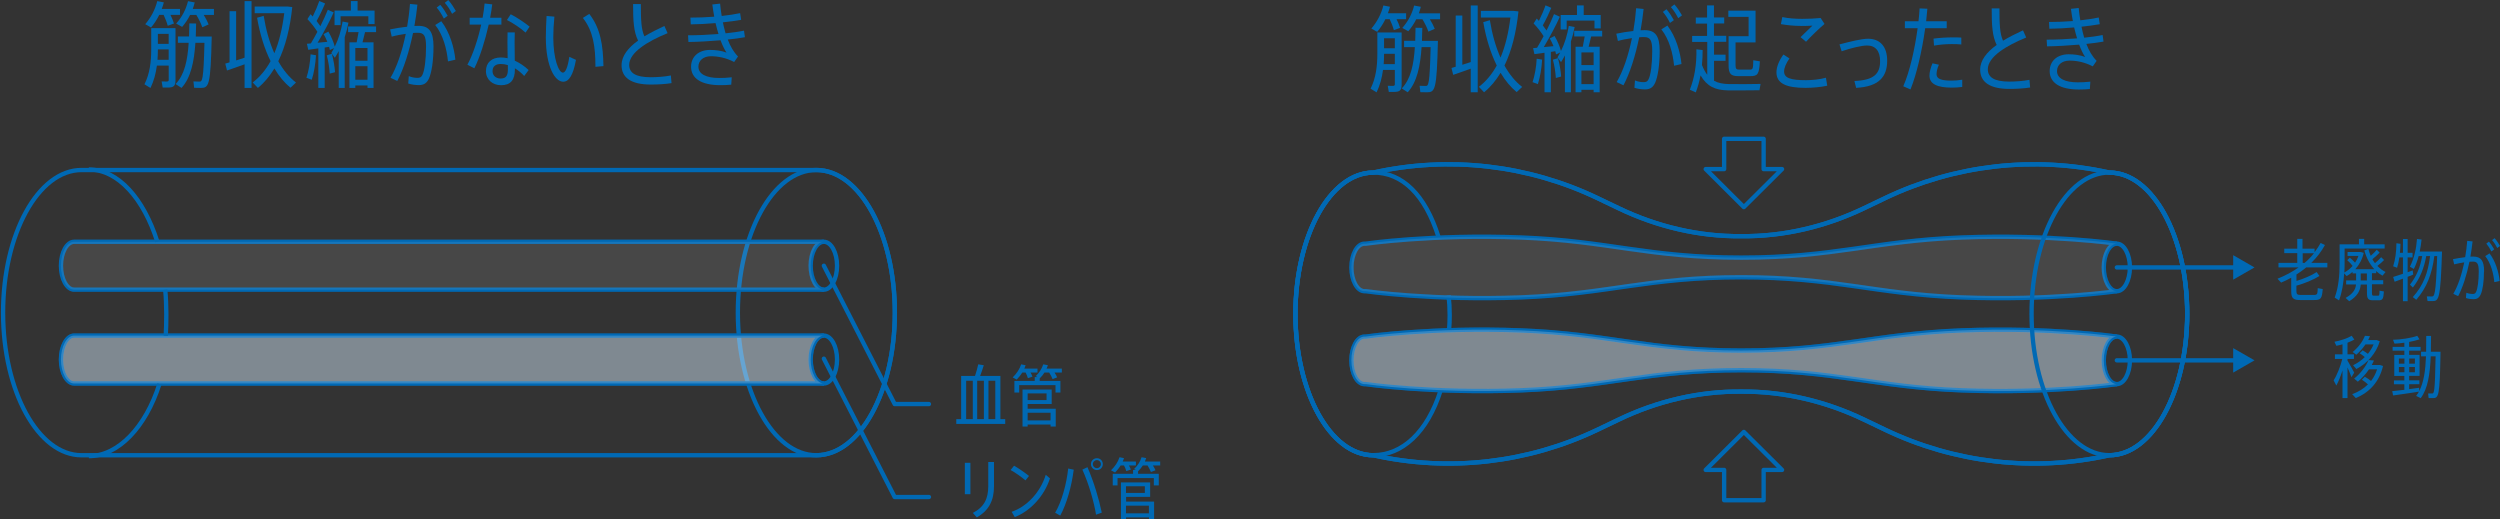 <svg width="515" height="107" viewBox="0 0 515 107" fill="none" xmlns="http://www.w3.org/2000/svg">
<rect x="0" y="0" width="515" height="107" fill="#333333" stroke="none"/>
<g clip-path="url(#clip0_12_448)">
<path d="M207.074 86.346V87.333H196.995V86.346H197.998V77.442H200.854C201.133 76.595 201.375 75.697 201.514 75.052L202.657 75.242C202.466 75.887 202.2 76.671 201.908 77.442H206.084V86.346H207.074ZM199.026 86.346H200.397V78.429H199.026V86.346ZM202.682 78.429H201.298V86.346H202.682V78.429ZM203.621 78.429V86.346H205.03V78.429H203.621Z" fill="#0069B4"/>
<path d="M209.448 78.201L208.61 77.746C209.41 76.987 210.032 76.051 210.362 75.052L211.276 75.242L211.009 75.937H213.726V76.747H212.291C212.456 77.038 212.583 77.316 212.685 77.594L211.745 77.91C211.644 77.531 211.491 77.164 211.276 76.747H210.577C210.26 77.278 209.867 77.759 209.435 78.201H209.448ZM218.752 76.747H217.229C217.458 77.088 217.635 77.417 217.775 77.733L216.836 78.1C216.67 77.683 216.429 77.24 216.137 76.747H215.16C214.893 77.177 214.576 77.569 214.208 77.923H214.182V78.467H218.448V80.857H217.432V79.34H209.955V80.857H208.965V78.467H213.154V77.67H213.738L213.357 77.48C214.081 76.797 214.627 75.963 214.906 75.052L215.858 75.229C215.795 75.469 215.693 75.71 215.592 75.937H218.74V76.747H218.752ZM211.695 84.196H217.483V87.864H216.417V87.447H211.695V87.864H210.641V80.238H216.645V83.222H211.695V84.196ZM211.695 81.034V82.413H215.592V81.034H211.695ZM211.695 85.018V86.599H216.417V85.018H211.695Z" fill="#0069B4"/>
<path d="M198.76 95.339H199.902V101.802H198.76V95.339ZM204.764 95.175V100.145C204.764 103.067 203.748 105.154 201.222 106.583L200.41 105.66C202.809 104.408 203.583 102.662 203.583 100.12V95.175H204.751H204.764Z" fill="#0069B4"/>
<path d="M211.237 98.956C210.514 98.311 209.206 97.388 208.178 96.819L208.902 95.934C209.917 96.528 211.174 97.401 211.974 98.046L211.237 98.969V98.956ZM216.289 98.552C215.122 102.207 212.227 105.293 209.041 106.52L208.394 105.432C211.478 104.395 214.309 101.461 215.426 97.805L216.289 98.552Z" fill="#0069B4"/>
<path d="M220.047 96.515L221.189 96.756C220.758 100.145 219.742 103.788 218.409 106.216L217.356 105.622C218.714 103.345 219.704 99.728 220.047 96.515ZM224.02 96.25C225.328 99.235 226.407 102.877 226.965 105.597L225.785 106.027C225.353 103.345 224.287 99.652 222.966 96.743L224.02 96.237V96.25ZM224.731 95.605C224.731 94.922 225.277 94.391 225.962 94.391C226.648 94.391 227.181 94.922 227.181 95.605C227.181 96.288 226.648 96.832 225.962 96.832C225.277 96.832 224.731 96.275 224.731 95.605ZM225.124 95.605C225.124 96.06 225.505 96.44 225.962 96.44C226.419 96.44 226.787 96.06 226.787 95.605C226.787 95.15 226.419 94.783 225.962 94.783C225.505 94.783 225.124 95.15 225.124 95.605Z" fill="#0069B4"/>
<path d="M229.707 97.338L228.869 96.882C229.669 96.123 230.291 95.187 230.621 94.188L231.547 94.378L231.281 95.074H233.997V95.883H232.563C232.728 96.174 232.855 96.452 232.956 96.73L232.017 97.047C231.916 96.667 231.763 96.3 231.547 95.883H230.849C230.532 96.414 230.138 96.895 229.707 97.338ZM239.011 95.883H237.488C237.717 96.225 237.894 96.553 238.034 96.87L237.095 97.236C236.93 96.819 236.688 96.376 236.396 95.883H235.419C235.153 96.313 234.835 96.705 234.467 97.059H234.442V97.603H238.707V99.993H237.691V98.476H230.215V99.993H229.225V97.603H233.413V96.806H233.997L233.617 96.617C234.34 95.934 234.886 95.099 235.165 94.188L236.117 94.365C236.041 94.606 235.952 94.846 235.851 95.074H238.999V95.883H239.011ZM231.954 103.333H237.742V107H236.688V106.583H231.966V107H230.913V99.374H236.93V102.359H231.979V103.333H231.954ZM231.954 100.171V101.549H235.838V100.171H231.954ZM231.954 104.167V105.748H236.676V104.167H231.954Z" fill="#0069B4"/>
<path d="M36.152 16.581C36.152 17.72 35.746 18.036 34.578 18.036H33.512L33.296 16.771C33.588 16.796 33.981 16.796 34.273 16.796C34.642 16.796 34.756 16.721 34.756 16.442V13.508H32.319C32.103 15.139 31.697 16.683 30.998 18.124L29.754 17.366C30.846 15.215 31.151 12.749 31.151 10.194V5.793H36.152V16.581ZM31.125 5.666L29.919 4.983C31.087 3.63 31.963 1.973 32.395 0.228L33.753 0.493C33.639 0.961 33.486 1.391 33.321 1.834H37.079V3.061H35.111C35.441 3.706 35.657 4.288 35.835 4.844L34.553 5.312C34.375 4.617 34.083 3.883 33.702 3.061H32.801C32.357 3.997 31.785 4.87 31.125 5.654V5.666ZM34.743 12.319V10.182H32.522V10.22C32.522 10.915 32.496 11.611 32.446 12.319H34.743ZM32.522 6.982V9.043H34.743V6.982H32.522ZM41.344 18.112C40.988 18.112 40.43 18.112 39.998 18.086L39.846 16.771C40.252 16.796 40.785 16.809 41.09 16.809C41.661 16.809 41.928 16.632 42.118 8.816H40.252C39.986 12.736 39.313 16.012 37.396 18.112L36.165 17.315C38.018 15.418 38.64 12.408 38.868 8.816H36.647V7.513H38.945L39.008 4.819L40.404 4.844L40.328 7.526H43.616C43.388 17.707 43.032 18.112 41.344 18.112ZM44.073 1.847V3.074H41.966C42.397 3.769 42.727 4.414 42.981 5.034L41.674 5.616C41.407 4.844 40.988 3.984 40.443 3.074H39.16C38.716 3.972 38.17 4.781 37.523 5.54L36.292 4.857C37.459 3.542 38.31 1.973 38.729 0.24L40.112 0.506C39.998 0.974 39.859 1.404 39.706 1.847H44.06H44.073Z" fill="#0069B4"/>
<path d="M50.382 0.228H51.816V18.112H50.382V13.242C49.176 13.685 47.691 14.216 46.764 14.52L46.409 13.103L47.285 12.85V2.302H48.643V12.445L50.382 11.889V0.228ZM60.968 17.011L59.839 18.074C58.595 17.049 57.478 15.709 56.526 14.102C55.574 15.671 54.456 17.037 53.124 18.112L52.057 16.986C53.555 15.848 54.761 14.368 55.739 12.597C54.495 10.08 53.542 7.07 52.959 3.655L54.317 3.263C54.786 6.172 55.523 8.752 56.513 10.966C57.503 8.613 58.163 5.869 58.557 2.719H52.464V1.341H59.179L60.207 1.455C59.763 5.755 58.823 9.549 57.325 12.61C58.341 14.419 59.559 15.911 60.968 16.999V17.011Z" fill="#0069B4"/>
<path d="M63.989 11.194L65.094 11.383C64.992 13.167 64.688 15.013 64.218 16.43L63.126 16.025C63.57 14.672 63.901 12.901 63.977 11.194H63.989ZM71.009 7.677V18.112H69.778V10.523C69.524 10.991 69.27 11.459 68.978 11.902L68.254 10.915L68.826 9.903L67.95 10.308L67.797 9.651L66.883 9.79V18.112H65.576V9.967L63.494 10.258L63.228 9.018L64.04 8.942C64.51 8.171 64.954 7.349 65.386 6.552C64.865 5.717 64.104 4.731 63.329 3.934L63.977 2.922L64.421 3.403C64.98 2.264 65.487 1.075 65.779 0.203L66.972 0.721C66.541 1.746 65.906 3.112 65.221 4.326L65.995 5.388C66.617 4.149 67.163 2.96 67.531 2.011L68.737 2.555C67.963 4.275 66.731 6.628 65.424 8.803L67.429 8.613C67.214 8.07 66.947 7.513 66.655 7.02L67.645 6.514C68.267 7.564 68.737 8.727 68.965 9.613C69.765 8.006 70.285 6.223 70.577 4.44L71.783 4.667C71.593 5.679 71.339 6.678 71.009 7.652V7.677ZM68.369 11.092C68.724 12.408 68.953 13.85 69.016 14.874L67.924 15.165C67.861 14.115 67.658 12.648 67.315 11.396L68.369 11.08V11.092ZM70.159 5.173H68.915V2.188H72.278V0.215H73.662V2.188H77.165V4.958H75.883V3.352H70.159V5.173ZM75.198 6.615C75.058 7.26 74.868 8.006 74.677 8.727H76.95V18.112H75.706V17.606H73.192V18.112H71.986V8.727H73.472C73.624 8.006 73.764 7.247 73.865 6.615H71.707V5.451H77.47V6.615H75.211H75.198ZM75.706 9.891H73.192V12.509H75.706V9.891ZM75.706 16.43V13.635H73.192V16.43H75.706Z" fill="#0069B4"/>
<path d="M89.301 9.587C89.301 12.572 88.907 14.975 88.361 16.177C87.892 17.201 87.232 17.53 86.28 17.53C85.594 17.53 84.782 17.429 84.096 17.201L84.21 15.683C84.794 15.936 85.48 16.037 85.937 16.037C86.483 16.037 86.737 15.961 86.99 15.481C87.46 14.608 87.765 12.256 87.765 9.638C87.765 7.412 87.371 6.754 86.115 6.754C85.797 6.754 85.454 6.754 85.086 6.792C84.287 10.675 83.157 14.216 81.837 16.682L80.441 16.025C81.761 13.799 82.852 10.561 83.588 6.969C82.611 7.108 81.583 7.298 80.694 7.551L80.364 6.058C81.418 5.831 82.7 5.628 83.868 5.502C84.134 3.971 84.338 2.378 84.452 0.81L85.988 0.961C85.835 2.441 85.62 3.896 85.366 5.35C85.683 5.325 85.95 5.325 86.204 5.325C88.425 5.325 89.301 6.564 89.301 9.587ZM90.9 4.364C92.69 6.691 93.566 9.865 93.807 12.294L92.284 12.648C92.03 10.093 91.306 7.235 89.656 5.148L90.9 4.376V4.364ZM91.421 3.82C91.014 2.985 90.519 2.213 89.961 1.556L90.697 0.999C91.306 1.695 91.751 2.428 92.22 3.251L91.421 3.832V3.82ZM93.122 2.833C92.715 2.024 92.208 1.227 91.624 0.569L92.347 0.013C92.957 0.696 93.439 1.442 93.909 2.264L93.134 2.846L93.122 2.833Z" fill="#0069B4"/>
<path d="M100.675 5.059C99.951 8.297 98.859 11.826 97.717 14.064L96.282 13.331C97.425 11.257 98.466 8.069 99.126 5.072H96.752V3.655H99.418C99.608 2.631 99.748 1.619 99.824 0.721L101.398 0.898C101.297 1.733 101.17 2.669 100.967 3.655H103.29V5.072H100.687L100.675 5.059ZM106.044 12.496C107.072 12.964 108.062 13.634 108.9 14.431L107.986 15.658C107.402 15.013 106.742 14.469 106.057 14.064C106.057 14.14 106.069 14.241 106.069 14.292C106.069 16.467 105.194 17.555 103.213 17.555C101.462 17.555 100.103 16.392 100.103 14.646C100.103 12.901 101.297 11.838 103.175 11.838C103.645 11.838 104.115 11.902 104.572 11.99C104.559 10.928 104.533 9.701 104.533 8.689C104.533 7.993 104.534 7.171 104.559 6.678H106.044C106.019 7.197 106.006 7.993 106.006 8.689C106.006 9.853 106.019 11.307 106.044 12.496ZM104.61 13.407C104.127 13.255 103.632 13.179 103.175 13.179C102.071 13.179 101.462 13.697 101.462 14.659C101.462 15.557 102.16 16.177 103.099 16.177C104.165 16.177 104.622 15.696 104.622 14.33V13.419L104.61 13.407ZM108.265 6.716C107.364 5.881 105.663 4.718 104.432 4.123L105.206 2.934C106.488 3.592 108.151 4.718 109.103 5.489L108.265 6.716Z" fill="#0069B4"/>
<path d="M117.29 11.712L118.649 12.332C118.09 15.418 117.227 16.834 116.021 16.834C114.307 16.834 112.441 13.71 112.441 7.715C112.441 6.413 112.505 4.832 112.594 3.289L114.206 3.428C114.066 4.908 113.977 6.413 113.977 7.652C113.977 12.193 115.107 14.963 115.958 14.963C116.503 14.963 116.986 13.774 117.278 11.699L117.29 11.712ZM124.31 13.622L122.66 13.761C122.66 9.613 122.19 6.375 120.07 3.693L121.39 2.859C123.713 5.844 124.234 9.334 124.31 13.622Z" fill="#0069B4"/>
<path d="M138.337 17.125C136.941 17.34 135.557 17.416 134.034 17.416C130.061 17.416 128.042 16.025 128.042 13.445C128.042 11.51 129.401 9.84 131.444 8.361C130.543 6.539 130.416 4.402 130.416 0.835H132.015C132.015 4.111 132.092 6.071 132.752 7.488C133.996 6.729 135.405 6.033 136.864 5.35L137.525 6.83C133.539 8.462 129.616 10.764 129.616 13.369C129.616 14.975 130.86 15.911 134.034 15.911C135.379 15.911 136.915 15.797 138.197 15.544L138.337 17.138V17.125Z" fill="#0069B4"/>
<path d="M149.926 8.171C150.447 9.549 151.158 10.763 152.034 11.636L151.234 12.774C149.634 11.927 147.946 11.585 146.461 11.585C144.862 11.585 143.872 12.496 143.872 13.736C143.872 15.266 145.484 16.063 148.149 16.063C148.873 16.063 149.8 16.038 150.739 15.924L150.637 17.441C149.901 17.517 149.025 17.543 148.378 17.543C144.481 17.543 142.361 16.164 142.361 13.736C142.361 11.661 143.935 10.283 146.271 10.283C147.375 10.283 148.644 10.434 149.66 10.839C149.228 10.182 148.809 9.309 148.429 8.297C146.194 8.487 143.821 8.626 141.815 8.651L141.739 7.273C143.681 7.273 145.903 7.171 148.01 7.007C147.794 6.286 147.578 5.527 147.4 4.756C145.674 4.907 143.872 5.009 142.297 5.021L142.221 3.63C143.757 3.63 145.471 3.567 147.134 3.44C146.981 2.606 146.842 1.758 146.74 0.923L148.34 0.746C148.416 1.556 148.53 2.428 148.67 3.289C150.091 3.137 151.399 2.934 152.465 2.707L152.681 4.085C151.627 4.275 150.32 4.452 148.911 4.604C149.063 5.375 149.266 6.134 149.469 6.868C150.891 6.716 152.199 6.539 153.265 6.311L153.455 7.665C152.465 7.842 151.234 8.019 149.914 8.145L149.926 8.171Z" fill="#0069B4"/>
<path d="M169.716 49.807H15.271C13.773 49.807 12.554 52.02 12.554 54.739C12.554 57.459 13.773 59.672 15.271 59.672H169.716" stroke="#0069B4" stroke-width="0.892" stroke-miterlimit="10"/>
<path d="M169.716 59.672C171.216 59.672 172.433 57.464 172.433 54.739C172.433 52.015 171.216 49.807 169.716 49.807C168.216 49.807 167 52.015 167 54.739C167 57.464 168.216 59.672 169.716 59.672Z" stroke="#0069B4" stroke-width="0.892" stroke-miterlimit="10"/>
<path d="M168.167 93.783C177.099 93.783 184.339 80.629 184.339 64.403C184.339 48.176 177.099 35.022 168.167 35.022C159.236 35.022 151.996 48.176 151.996 64.403C151.996 80.629 159.236 93.783 168.167 93.783Z" stroke="#0069B4" stroke-width="0.892" stroke-miterlimit="10"/>
<path d="M168.167 35.022H16.807C7.87 35.022 0.635 48.175 0.635 64.403C0.635 80.629 7.87 93.783 16.807 93.783H168.167C177.104 93.783 184.339 80.629 184.339 64.403C184.339 48.175 177.104 35.022 168.167 35.022Z" stroke="#0069B4" stroke-width="0.892" stroke-miterlimit="10"/>
<path d="M191.359 83.235H184.301L169.716 54.74" stroke="#0069B4" stroke-width="0.892" stroke-linecap="round" stroke-linejoin="round"/>
<path d="M191.359 102.384H184.301L169.716 73.889" stroke="#0069B4" stroke-width="0.892" stroke-linecap="round" stroke-linejoin="round"/>
<path d="M169.716 69.133H15.271C13.773 69.133 12.554 71.346 12.554 74.066C12.554 76.785 13.773 78.998 15.271 78.998H169.716" stroke="#0069B4" stroke-width="0.892" stroke-miterlimit="10"/>
<path d="M169.716 78.998C171.216 78.998 172.433 76.79 172.433 74.066C172.433 71.341 171.216 69.133 169.716 69.133C168.216 69.133 167 71.341 167 74.066C167 76.79 168.216 78.998 169.716 78.998Z" stroke="#0069B4" stroke-width="0.892" stroke-miterlimit="10"/>
<path opacity="0.1" d="M167 54.739C167 52.02 168.218 49.807 169.716 49.807H15.271C13.773 49.807 12.554 52.02 12.554 54.739C12.554 57.459 13.773 59.672 15.271 59.672H169.716C168.218 59.672 167 57.459 167 54.739Z" fill="white" stroke="#0069B4" stroke-width="0.892" stroke-miterlimit="10"/>
<path opacity="0.5" d="M167 74.066C167 71.346 168.218 69.133 169.716 69.133H15.271C13.773 69.133 12.554 71.346 12.554 74.066C12.554 76.785 13.773 78.998 15.271 78.998H169.716C168.218 78.998 167 76.785 167 74.066Z" fill="#CCE1F0" stroke="#0069B4" stroke-width="0.892" stroke-miterlimit="10"/>
<path d="M32.839 79.099C30.034 87.978 24.347 93.96 18.304 93.96" stroke="#0069B4" stroke-width="0.892" stroke-miterlimit="10"/>
<path d="M34.032 59.685C34.184 61.026 34.26 63.29 34.26 64.719C34.26 65.705 34.222 68.235 34.146 69.183" stroke="#0069B4" stroke-width="0.892" stroke-miterlimit="10"/>
<path d="M18.304 34.921C24.334 34.921 29.602 40.903 32.407 49.782" stroke="#0069B4" stroke-width="0.892" stroke-miterlimit="10"/>
<path d="M473.072 56.586V57.876C474.545 57.446 476.297 56.687 477.223 56.042L477.807 56.852C476.69 57.573 474.634 58.433 473.06 58.85V59.976C473.06 60.621 473.263 60.76 473.974 60.76H476.576C477.337 60.76 477.426 60.659 477.452 59.356L478.48 59.546C478.328 61.569 478.086 61.81 476.652 61.81H473.859C472.399 61.81 471.993 61.443 471.993 59.976V57.206C471.321 57.585 470.635 57.914 469.912 58.218L469.163 57.421C470.762 56.776 472.222 56.004 473.517 55.081H469.366V54.145H473.237V52.147H470.559V51.224H473.237V49.2H474.316V51.224H476.804V51.944C477.261 51.35 477.68 50.718 478.048 50.06L478.937 50.477C478.188 51.843 477.249 53.057 476.131 54.145H479.432V55.081H475.091C474.443 55.612 473.77 56.106 473.034 56.574L473.072 56.586ZM474.342 54.17H474.735C475.446 53.563 476.106 52.893 476.677 52.172H474.354V54.17H474.342Z" fill="#0069B4"/>
<path d="M490.146 59.875L491.085 60.039C490.983 61.683 490.793 61.86 489.904 61.86H488.851C487.861 61.86 487.594 61.582 487.594 60.305V58.61H486.312C486.223 59.9 485.588 61.063 483.938 62.05L483.189 61.367C484.649 60.57 485.258 59.66 485.335 58.597H483.304V57.763H485.36V56.321H484.624V56.004C484.243 56.333 483.837 56.624 483.418 56.877L482.897 56.321C482.77 58.256 482.478 60.166 481.844 61.873L480.943 61.304C481.742 59.192 481.958 56.751 481.958 54.272V50.338H485.944V49.2H487.023V50.338H491.237V51.198H482.986V54.272C482.986 54.879 482.974 55.511 482.935 56.131C483.583 55.789 484.154 55.322 484.636 54.778C484.357 54.386 483.976 53.993 483.532 53.601L484.065 53.083C484.497 53.45 484.852 53.778 485.144 54.107C485.423 53.69 485.665 53.235 485.83 52.729H483.596V51.907H486.274L486.934 52.084C486.629 53.412 485.995 54.563 485.182 55.461H489.117C488.229 54.499 487.505 53.209 487.048 51.578L487.886 51.287C488.026 51.793 488.178 52.273 488.368 52.703C488.876 52.261 489.333 51.805 489.612 51.451L490.209 52.033C489.841 52.438 489.282 52.918 488.711 53.399C488.876 53.69 489.041 53.956 489.244 54.209C489.752 53.778 490.234 53.336 490.514 52.982L491.123 53.563C490.78 53.93 490.285 54.36 489.739 54.778C490.26 55.309 490.818 55.739 491.428 56.03L490.793 56.789C490.336 56.536 489.892 56.219 489.485 55.84V56.283H488.622V57.724H490.945V58.559H488.622V60.254C488.622 60.811 488.673 60.912 488.978 60.912H489.841C490.133 60.912 490.171 60.861 490.184 59.824L490.146 59.875ZM487.581 57.775V56.333H486.312V57.775H487.581Z" fill="#0069B4"/>
<path d="M495.972 57.029V62.05H495.007V57.396L493.294 58.041L492.989 57.054L495.007 56.397V53.02H494.271C494.157 53.804 493.992 54.525 493.802 55.157L492.989 54.854C493.421 53.526 493.662 51.806 493.662 50.111L494.5 50.224C494.487 50.844 494.449 51.464 494.385 52.071H495.007V49.238H495.972V52.071H496.988V53.02H495.972V56.08L497.013 55.701L497.127 56.561L495.972 57.029ZM501.1 62.025C500.821 62.025 500.402 62.025 500.072 62.012L499.933 61.051C500.25 61.076 500.682 61.076 500.935 61.076C501.494 61.076 501.786 60.874 502.053 52.754H501.469C500.999 56.409 499.945 59.23 497.749 61.759L497.038 61.203C499.196 58.825 500.187 56.194 500.593 52.754H499.806C499.361 55.233 498.524 57.345 497.051 59.23L496.455 58.648C497.787 56.928 498.587 55.018 498.968 52.754H498.244C497.991 53.677 497.673 54.563 497.254 55.41L496.442 54.942C497.318 53.197 497.749 51.287 497.902 49.225L498.841 49.339C498.752 50.187 498.638 51.021 498.46 51.818H503.055C502.751 61.645 502.395 62.025 501.088 62.025H501.1Z" fill="#0069B4"/>
<path d="M511.7 55.928C511.7 58.066 511.421 59.786 511.027 60.659C510.697 61.392 510.215 61.633 509.542 61.633C509.06 61.633 508.463 61.569 507.981 61.392L508.069 60.305C508.488 60.482 508.971 60.558 509.313 60.558C509.707 60.558 509.885 60.507 510.062 60.153C510.392 59.533 510.621 57.851 510.621 55.967C510.621 54.373 510.342 53.892 509.44 53.892C509.212 53.892 508.971 53.892 508.704 53.917C508.133 56.7 507.32 59.242 506.381 61L505.378 60.532C506.33 58.939 507.105 56.611 507.638 54.044C506.94 54.145 506.203 54.284 505.556 54.461L505.315 53.386C506.064 53.222 506.99 53.083 507.828 52.982C508.019 51.881 508.158 50.743 508.247 49.617L509.351 49.731C509.237 50.781 509.085 51.831 508.907 52.868C509.136 52.855 509.326 52.855 509.504 52.855C511.091 52.855 511.725 53.74 511.725 55.916L511.7 55.928ZM512.842 52.197C514.124 53.867 514.746 56.144 514.924 57.876L513.832 58.129C513.655 56.295 513.134 54.246 511.954 52.754L512.842 52.197ZM513.223 51.805C512.931 51.211 512.576 50.654 512.182 50.174L512.715 49.769C513.147 50.275 513.464 50.794 513.807 51.375L513.236 51.793L513.223 51.805ZM514.442 51.097C514.15 50.515 513.782 49.946 513.363 49.465L513.883 49.061C514.315 49.541 514.67 50.085 515 50.667L514.442 51.084V51.097Z" fill="#0069B4"/>
<path d="M484.396 77.695C484.205 77.164 483.913 76.418 483.583 75.697V82.008H482.555V76.317C482.174 77.481 481.73 78.606 481.286 79.428L480.727 78.353C481.4 77.329 482.123 75.507 482.517 73.939H480.994V72.99H482.555V70.929C482.111 71.055 481.679 71.169 481.286 71.233L480.892 70.398C482.06 70.208 483.634 69.664 484.446 69.171L484.992 69.955C484.611 70.157 484.129 70.398 483.583 70.6V72.99H484.916V73.939H483.583V74.281C484.104 75.141 484.637 76.127 484.967 76.76L484.396 77.708V77.695ZM490.907 75.394C490.146 78.594 488.216 80.769 485.297 82.008L484.548 81.199C485.843 80.731 486.934 80.048 487.797 79.188C487.455 78.872 487.049 78.543 486.541 78.214L487.163 77.607C487.671 77.91 488.089 78.189 488.432 78.48C488.978 77.784 489.397 76.975 489.676 76.089H488.013C487.391 77.013 486.592 77.898 485.716 78.631L484.954 77.986C486.274 76.937 487.366 75.495 487.924 74.167L489.041 74.268L488.584 75.191H490.285L490.907 75.394ZM484.649 72.51C485.792 71.587 486.718 70.347 487.175 69.171L488.216 69.259C488.102 69.525 487.988 69.791 487.848 70.056H489.613L490.235 70.309C489.473 72.814 487.696 74.812 485.411 76.026L484.738 75.242C485.627 74.812 486.452 74.243 487.15 73.56C486.858 73.294 486.49 73.041 486.096 72.775L486.706 72.168C487.125 72.409 487.467 72.649 487.785 72.889C488.267 72.295 488.673 71.637 488.965 70.942H487.29C486.757 71.726 486.122 72.459 485.398 73.079L484.637 72.51H484.649Z" fill="#0069B4"/>
<path d="M501.177 82.008C500.948 82.008 500.58 82.008 500.301 81.996L500.187 81.047C500.453 81.06 500.783 81.06 500.999 81.06C501.43 81.06 501.596 80.933 501.735 73.408H500.732C500.58 77.05 500.136 80.086 498.663 82.021L497.724 81.553C497.927 81.275 498.143 80.997 498.308 80.68C496.746 80.933 494.335 81.275 492.976 81.465L492.799 80.579L495.299 80.301V79.163H493.154V78.366H495.299V77.443H493.218V73.117H495.299V72.244H492.875V71.46H495.299V70.6C494.589 70.701 493.878 70.765 493.268 70.79L492.964 69.993C494.55 69.968 496.797 69.614 497.952 69.184L498.422 69.904C497.864 70.094 497.102 70.284 496.289 70.436V71.448H498.638V72.232H496.289V73.104H498.435V77.43H496.289V78.353H498.397V79.15H496.289V80.162L498.333 79.884L498.359 80.554C499.311 78.745 499.641 76.292 499.755 73.408H498.739V72.459H499.78C499.806 71.422 499.806 70.322 499.806 69.196H500.796C500.796 70.322 500.783 71.422 500.758 72.459H502.751C502.598 81.718 502.357 82.008 501.164 82.008H501.177ZM494.17 74.913H495.312V73.863H494.17V74.913ZM495.312 76.684V75.596H494.17V76.684H495.312ZM496.302 73.863V74.913H497.47V73.863H496.302ZM497.47 75.596H496.302V76.684H497.47V75.596Z" fill="#0069B4"/>
<path d="M288.733 17.48C288.733 18.618 288.327 18.934 287.159 18.934H286.093L285.877 17.669C286.169 17.695 286.562 17.695 286.854 17.695C287.222 17.695 287.337 17.619 287.337 17.34V14.406H284.899C284.684 16.038 284.277 17.581 283.579 19.023L282.335 18.264C283.427 16.114 283.732 13.647 283.732 11.092V6.691H288.733V17.48ZM283.706 6.565L282.5 5.882C283.668 4.528 284.544 2.871 284.976 1.126L286.334 1.392C286.22 1.86 286.067 2.29 285.902 2.732H289.66V3.959H287.692C288.022 4.604 288.238 5.186 288.416 5.742L287.134 6.21C286.956 5.515 286.664 4.781 286.283 3.959H285.382C284.938 4.895 284.366 5.768 283.706 6.552V6.565ZM287.337 13.217V11.08H285.115V11.118C285.115 11.813 285.09 12.509 285.039 13.217H287.337ZM285.115 7.88V9.941H287.337V7.88H285.115ZM293.937 19.01C293.582 19.01 293.024 19.01 292.592 18.985L292.44 17.669C292.846 17.695 293.379 17.707 293.684 17.707C294.255 17.707 294.521 17.53 294.712 9.714H292.846C292.579 13.635 291.906 16.91 289.99 19.01L288.758 18.213C290.612 16.316 291.234 13.306 291.462 9.714H289.241V8.411H291.538L291.602 5.717L292.998 5.742L292.922 8.424H296.21C295.981 18.605 295.626 19.01 293.937 19.01ZM296.654 2.745V3.972H294.547C294.978 4.667 295.308 5.312 295.562 5.932L294.255 6.514C293.988 5.742 293.569 4.882 293.024 3.972H291.741C291.297 4.87 290.751 5.679 290.104 6.438L288.873 5.755C290.04 4.44 290.891 2.871 291.31 1.139L292.693 1.404C292.579 1.872 292.44 2.302 292.287 2.745H296.641H296.654Z" fill="#0069B4"/>
<path d="M302.976 1.126H304.41V19.01H302.976V14.14C301.77 14.583 300.285 15.114 299.358 15.418L299.003 14.001L299.878 13.748V3.2H301.237V13.344L302.976 12.787V1.126ZM313.562 17.91L312.433 18.972C311.189 17.948 310.072 16.607 309.12 15.001C308.168 16.569 307.05 17.935 305.718 19.01L304.651 17.884C306.149 16.746 307.355 15.266 308.333 13.495C307.089 10.979 306.137 7.968 305.553 4.554L306.911 4.161C307.381 7.07 308.117 9.651 309.107 11.864C310.097 9.511 310.757 6.767 311.151 3.618H305.058V2.239H311.773L312.801 2.353C312.356 6.653 311.417 10.447 309.919 13.508C310.935 15.317 312.153 16.809 313.562 17.897V17.91Z" fill="#0069B4"/>
<path d="M316.57 12.092L317.675 12.281C317.573 14.065 317.268 15.911 316.799 17.328L315.707 16.923C316.151 15.57 316.481 13.799 316.558 12.092H316.57ZM323.603 8.576V19.01H322.371V11.421C322.118 11.889 321.864 12.357 321.572 12.8L320.848 11.813L321.419 10.802L320.543 11.206L320.391 10.549L319.477 10.688V19.01H318.17V10.865L316.088 11.156L315.821 9.916L316.634 9.84C317.103 9.069 317.548 8.247 317.979 7.45C317.459 6.615 316.697 5.629 315.923 4.832L316.57 3.82L317.015 4.301C317.573 3.162 318.081 1.974 318.373 1.101L319.566 1.619C319.134 2.644 318.5 4.01 317.814 5.224L318.589 6.286C319.211 5.047 319.756 3.858 320.125 2.909L321.33 3.453C320.556 5.173 319.325 7.526 318.017 9.701L320.023 9.512C319.807 8.968 319.541 8.411 319.249 7.918L320.239 7.412C320.861 8.462 321.331 9.625 321.559 10.511C322.359 8.904 322.879 7.121 323.171 5.338L324.377 5.565C324.187 6.577 323.933 7.576 323.603 8.55V8.576ZM320.95 11.991C321.305 13.306 321.534 14.748 321.597 15.772L320.505 16.063C320.442 15.013 320.239 13.546 319.896 12.294L320.95 11.978V11.991ZM322.74 6.071H321.496V3.087H324.859V1.113H326.243V3.087H329.746V5.856H328.464V4.25H322.74V6.071ZM327.779 7.513C327.639 8.158 327.449 8.904 327.258 9.625H329.531V19.01H328.287V18.504H325.773V19.01H324.567V9.625H326.053C326.205 8.904 326.345 8.146 326.446 7.513H324.288V6.35H330.051V7.513H327.792H327.779ZM328.287 10.789H325.773V13.407H328.287V10.789ZM328.287 17.328V14.533H325.773V17.328H328.287Z" fill="#0069B4"/>
<path d="M341.895 10.473C341.895 13.457 341.501 15.861 340.955 17.062C340.486 18.087 339.825 18.415 338.873 18.415C338.188 18.415 337.376 18.314 336.69 18.087L336.804 16.569C337.388 16.822 338.074 16.923 338.531 16.923C339.077 16.923 339.33 16.847 339.584 16.366C340.054 15.494 340.359 13.141 340.359 10.523C340.359 8.297 339.965 7.639 338.708 7.639C338.391 7.639 338.048 7.639 337.68 7.677C336.881 11.56 335.751 15.102 334.431 17.568L333.034 16.91C334.354 14.684 335.446 11.447 336.182 7.854C335.205 7.994 334.177 8.183 333.288 8.436L332.958 6.944C334.012 6.716 335.294 6.514 336.462 6.387C336.728 4.857 336.931 3.263 337.046 1.695L338.582 1.847C338.429 3.327 338.213 4.781 337.959 6.236C338.277 6.21 338.543 6.21 338.797 6.21C341.019 6.21 341.895 7.45 341.895 10.473ZM343.481 5.262C345.271 7.589 346.147 10.764 346.388 13.192L344.865 13.546C344.611 10.991 343.887 8.133 342.237 6.046L343.481 5.274V5.262ZM344.014 4.718C343.608 3.883 343.113 3.112 342.555 2.454L343.291 1.897C343.9 2.593 344.344 3.327 344.814 4.149L344.014 4.731V4.718ZM345.703 3.731C345.297 2.922 344.789 2.125 344.205 1.467L344.928 0.911C345.538 1.594 346.02 2.34 346.49 3.162L345.715 3.744L345.703 3.731Z" fill="#0069B4"/>
<path d="M362.675 17.29L362.446 18.593C361.507 18.618 356.861 18.63 355.921 18.618C353.332 18.555 351.644 17.821 350.311 15.519C350.082 16.784 349.74 17.96 349.333 19.035L348.102 18.479C349.054 16.126 349.524 13.268 349.46 10.156L350.742 10.308C350.742 11.358 350.704 12.382 350.603 13.394C350.933 14.204 351.288 14.887 351.694 15.405V8.639H348.584V7.399H351.656V4.857H349.333V3.618H351.656V1.113H353.078V3.592H355.185V4.832H353.078V7.374H355.604V8.613H353.091V11.257H355.464V12.522H353.091V16.632C353.941 17.113 354.944 17.29 356.112 17.315C356.95 17.34 361.723 17.34 362.649 17.29H362.675ZM360.225 3.478H356.036V2.201H361.646V8.74H357.521V13.356C357.521 14.191 357.673 14.343 358.295 14.343H360.415C361.075 14.343 361.151 14.229 361.177 12.408L362.535 12.635C362.383 15.367 362.065 15.684 360.529 15.684H358.156C356.543 15.684 356.086 15.254 356.086 13.356V7.462H360.212V3.491L360.225 3.478Z" fill="#0069B4"/>
<path d="M376.422 17.657C375.076 17.947 373.35 18.099 371.928 18.099C367.981 18.099 365.95 17.201 365.95 14.899C365.95 13.799 366.47 12.496 367.384 11.232L368.628 12.041C367.93 13.027 367.524 13.976 367.524 14.735C367.524 16.088 368.92 16.518 372.017 16.518C373.223 16.518 374.861 16.379 376.143 16.012L376.409 17.644L376.422 17.657ZM370.989 5.338C369.529 5.338 368.222 5.199 366.864 4.971L367.155 3.516C368.425 3.782 369.745 3.883 371.268 3.883C372.627 3.883 373.896 3.82 375.051 3.706L375.851 4.933C375 5.629 373.007 7.526 372.043 8.601L370.913 7.652L373.35 5.287C372.665 5.325 371.776 5.35 371.014 5.35L370.989 5.338Z" fill="#0069B4"/>
<path d="M388.76 12.509C388.76 15.823 387.047 17.846 382.363 18.099L382.007 16.683C386.031 16.531 387.301 15.19 387.301 12.61C387.301 10.549 386.387 9.372 384.609 9.372C383.48 9.372 381.258 9.916 379.38 10.561L378.935 9.145C381.055 8.588 383.467 7.981 384.813 7.981C387.288 7.981 388.76 9.587 388.76 12.522V12.509Z" fill="#0069B4"/>
<path d="M396.592 5.806C395.945 10.447 394.815 15.367 393.559 18.428L392.073 17.77C393.381 14.836 394.447 10.144 395.031 5.806H392.403V4.377H395.209C395.31 3.466 395.399 2.568 395.437 1.733L397.037 1.796L396.783 4.377H401.023V5.806H396.58H396.592ZM404.221 16.417V17.91C403.498 18.011 402.762 18.049 402.038 18.049C399.195 18.049 397.468 17.366 397.468 15.582C397.468 14.887 397.684 14.052 398.09 13.04L399.41 13.331C399.08 14.09 398.928 14.722 398.928 15.291C398.928 16.265 399.918 16.607 402.025 16.607C402.749 16.607 403.485 16.544 404.221 16.417ZM398.306 7.956C399.41 7.804 400.934 7.703 402.178 7.703C402.863 7.703 403.498 7.703 404.031 7.741V9.157C403.485 9.094 402.762 9.082 402.025 9.082C400.857 9.082 399.474 9.195 398.408 9.398L398.306 7.956Z" fill="#0069B4"/>
<path d="M418.21 18.023C416.813 18.238 415.43 18.314 413.907 18.314C409.933 18.314 407.915 16.923 407.915 14.343C407.915 12.408 409.273 10.738 411.317 9.259C410.416 7.437 410.289 5.3 410.289 1.733H411.888C411.888 5.009 411.964 6.969 412.624 8.386C413.868 7.627 415.277 6.931 416.737 6.248L417.397 7.728C413.411 9.36 409.489 11.662 409.489 14.267C409.489 15.873 410.733 16.809 413.907 16.809C415.252 16.809 416.788 16.695 418.07 16.442L418.21 18.036V18.023Z" fill="#0069B4"/>
<path d="M429.799 9.069C430.32 10.448 431.03 11.662 431.906 12.534L431.107 13.673C429.507 12.825 427.819 12.484 426.334 12.484C424.734 12.484 423.744 13.395 423.744 14.634C423.744 16.164 425.356 16.961 428.022 16.961C428.746 16.961 429.672 16.936 430.612 16.822L430.51 18.34C429.774 18.416 428.898 18.441 428.251 18.441C424.354 18.441 422.234 17.062 422.234 14.634C422.234 12.56 423.808 11.181 426.143 11.181C427.248 11.181 428.517 11.333 429.533 11.738C429.101 11.08 428.682 10.207 428.301 9.195C426.067 9.385 423.693 9.524 421.688 9.55L421.612 8.171C423.554 8.171 425.775 8.07 427.882 7.905C427.667 7.184 427.451 6.426 427.273 5.654C425.547 5.806 423.744 5.907 422.17 5.92L422.094 4.528C423.63 4.528 425.344 4.465 427.007 4.339C426.854 3.504 426.715 2.657 426.613 1.822L428.212 1.645C428.289 2.454 428.403 3.327 428.542 4.187C429.964 4.035 431.272 3.833 432.338 3.605L432.554 4.984C431.5 5.173 430.193 5.351 428.784 5.502C428.936 6.274 429.139 7.033 429.342 7.766C430.764 7.615 432.071 7.437 433.138 7.21L433.328 8.563C432.338 8.74 431.107 8.917 429.786 9.044L429.799 9.069Z" fill="#0069B4"/>
<path d="M296.794 80.364C294.026 89.117 288.835 93.771 282.881 93.771" stroke="#0069B4" stroke-width="0.892" stroke-miterlimit="10"/>
<path d="M298.406 60.836C298.558 62.164 298.634 63.543 298.634 64.947C298.634 65.92 298.596 66.882 298.52 67.817" stroke="#0069B4" stroke-width="0.892" stroke-miterlimit="10"/>
<path d="M282.881 35.541C288.835 35.541 293.557 40.031 296.324 48.795" stroke="#0069B4" stroke-width="0.892" stroke-miterlimit="10"/>
<path d="M358.714 80.667C349.968 80.579 341.336 82.641 333.453 86.435L329.176 88.484C314.781 95.389 298.482 97.261 282.894 93.783C274.047 93.783 266.862 80.743 266.862 64.668C266.862 48.593 274.034 35.553 282.894 35.553C298.482 32.075 314.794 33.947 329.176 40.852L333.453 42.901C341.336 46.683 349.968 48.745 358.714 48.656C367.46 48.745 376.092 46.683 383.975 42.901L388.253 40.852C402.647 33.947 418.946 32.075 434.534 35.553C443.382 35.553 450.566 48.593 450.566 64.668C450.566 80.743 443.394 93.783 434.534 93.783C418.946 97.261 402.635 95.389 388.253 88.484L383.975 86.435C376.092 82.653 367.46 80.591 358.714 80.667Z" stroke="#0069B4" stroke-width="0.892" stroke-miterlimit="10"/>
<path d="M282.882 93.783C274.034 93.783 266.849 80.743 266.849 64.668C266.849 48.593 274.021 35.553 282.882 35.553" stroke="#0069B4" stroke-width="0.892" stroke-miterlimit="10"/>
<path d="M436.07 50.199C436.07 50.199 422.437 48.226 404.094 48.922C386.018 49.617 377.996 53.07 358.701 53.07C339.407 53.07 331.384 49.617 313.308 48.922C294.978 48.214 281.333 50.199 281.333 50.199H281.079C279.593 50.199 278.388 52.387 278.388 55.094C278.388 57.8 279.593 59.989 281.079 59.989H281.333C281.333 59.989 294.966 61.962 313.308 61.266C331.384 60.57 339.407 57.117 358.701 57.117C377.996 57.117 386.018 60.57 404.094 61.266C422.424 61.974 436.07 59.989 436.07 59.989" stroke="#0069B4" stroke-width="0.892" stroke-miterlimit="10"/>
<path d="M438.761 55.094C438.761 57.788 437.555 59.989 436.07 59.989C434.585 59.989 433.379 57.801 433.379 55.094C433.379 52.388 434.585 50.2 436.07 50.2C437.555 50.2 438.761 52.388 438.761 55.094Z" stroke="#0069B4" stroke-width="0.892" stroke-miterlimit="10"/>
<path opacity="0.1" d="M433.379 55.094C433.379 52.4 434.585 50.199 436.07 50.199C436.07 50.199 422.437 48.226 404.094 48.922C386.018 49.617 377.996 53.07 358.701 53.07C339.407 53.07 331.384 49.617 313.308 48.922C294.978 48.214 281.333 50.199 281.333 50.199H281.079C279.593 50.199 278.388 52.387 278.388 55.094C278.388 57.8 279.593 59.989 281.079 59.989H281.333C281.333 59.989 294.966 61.962 313.308 61.266C331.384 60.57 339.407 57.117 358.701 57.117C377.996 57.117 386.018 60.57 404.094 61.266C422.424 61.974 436.07 59.989 436.07 59.989C434.585 59.989 433.379 57.8 433.379 55.094Z" fill="white" stroke="#0069B4" stroke-width="0.892" stroke-miterlimit="10"/>
<path d="M436.07 69.348C436.07 69.348 422.437 67.375 404.094 68.071C386.018 68.766 377.996 72.219 358.701 72.219C339.407 72.219 331.384 68.766 313.308 68.071C294.978 67.362 281.333 69.348 281.333 69.348H281.079C279.593 69.348 278.388 71.536 278.388 74.243C278.388 76.949 279.593 79.137 281.079 79.137H281.333C281.333 79.137 294.966 81.111 313.308 80.415C331.384 79.719 339.407 76.266 358.701 76.266C377.996 76.266 386.018 79.719 404.094 80.415C422.424 81.123 436.07 79.137 436.07 79.137" stroke="#0069B4" stroke-width="0.892" stroke-miterlimit="10"/>
<path d="M438.761 74.23C438.761 76.924 437.555 79.125 436.07 79.125C434.585 79.125 433.379 76.936 433.379 74.23C433.379 71.523 434.585 69.335 436.07 69.335C437.555 69.335 438.761 71.523 438.761 74.23Z" stroke="#0069B4" stroke-width="0.892" stroke-miterlimit="10"/>
<path opacity="0.5" d="M433.379 74.23C433.379 71.536 434.585 69.335 436.07 69.335C436.07 69.335 422.437 67.362 404.094 68.058C386.018 68.754 377.996 72.206 358.701 72.206C339.407 72.206 331.384 68.754 313.308 68.058C294.978 67.35 281.333 69.335 281.333 69.335H281.079C279.593 69.335 278.388 71.523 278.388 74.23C278.388 76.937 279.593 79.125 281.079 79.125H281.333C281.333 79.125 294.966 81.098 313.308 80.402C331.384 79.707 339.407 76.254 358.701 76.254C377.996 76.254 386.018 79.707 404.094 80.402C422.424 81.11 436.07 79.125 436.07 79.125C434.585 79.125 433.379 76.937 433.379 74.23Z" fill="#CCE1F0" stroke="#0069B4" stroke-width="0.892" stroke-miterlimit="10"/>
<path d="M358.714 80.667C349.968 80.579 341.336 82.641 333.453 86.435L329.176 88.484C314.781 95.389 298.482 97.261 282.894 93.783C274.047 93.783 266.862 80.743 266.862 64.668C266.862 48.593 274.034 35.553 282.894 35.553C298.482 32.075 314.794 33.947 329.176 40.852L333.453 42.901C341.336 46.683 349.968 48.745 358.714 48.656C367.46 48.745 376.092 46.683 383.975 42.901L388.253 40.852C402.647 33.947 418.946 32.075 434.534 35.553C443.382 35.553 450.566 48.593 450.566 64.668C450.566 80.743 443.394 93.783 434.534 93.783C418.946 97.261 402.635 95.389 388.253 88.484L383.975 86.435C376.092 82.653 367.46 80.591 358.714 80.667Z" stroke="#0069B4" stroke-width="0.892" stroke-miterlimit="10"/>
<path d="M434.534 93.771C443.388 93.771 450.566 80.736 450.566 64.656C450.566 48.576 443.388 35.541 434.534 35.541C425.68 35.541 418.502 48.576 418.502 64.656C418.502 80.736 425.68 93.771 434.534 93.771Z" stroke="#0069B4" stroke-width="0.892" stroke-miterlimit="10"/>
<path d="M436.07 55.094H460.785" stroke="#0069B4" stroke-width="0.892" stroke-linecap="round" stroke-linejoin="round"/>
<path d="M460.036 57.611L464.428 55.094L460.036 52.565V57.611Z" fill="#0069B4"/>
<path d="M436.07 74.23H460.785" stroke="#0069B4" stroke-width="0.892" stroke-linecap="round" stroke-linejoin="round"/>
<path d="M460.036 76.76L464.428 74.23L460.036 71.713V76.76Z" fill="#0069B4"/>
<path d="M363.309 34.832V28.597H355.172V34.832H351.377L359.234 42.661L367.104 34.832H363.309Z" stroke="#0069B4" stroke-width="0.892" stroke-linecap="round" stroke-linejoin="round"/>
<path d="M355.172 96.806V103.042H363.309V96.806H367.104L359.234 88.978L351.377 96.806H355.172Z" stroke="#0069B4" stroke-width="0.892" stroke-linecap="round" stroke-linejoin="round"/>
</g>
<defs>
<clipPath id="clip0_12_448">
<rect width="515" height="107" fill="white"/>
</clipPath>
</defs>
</svg>
